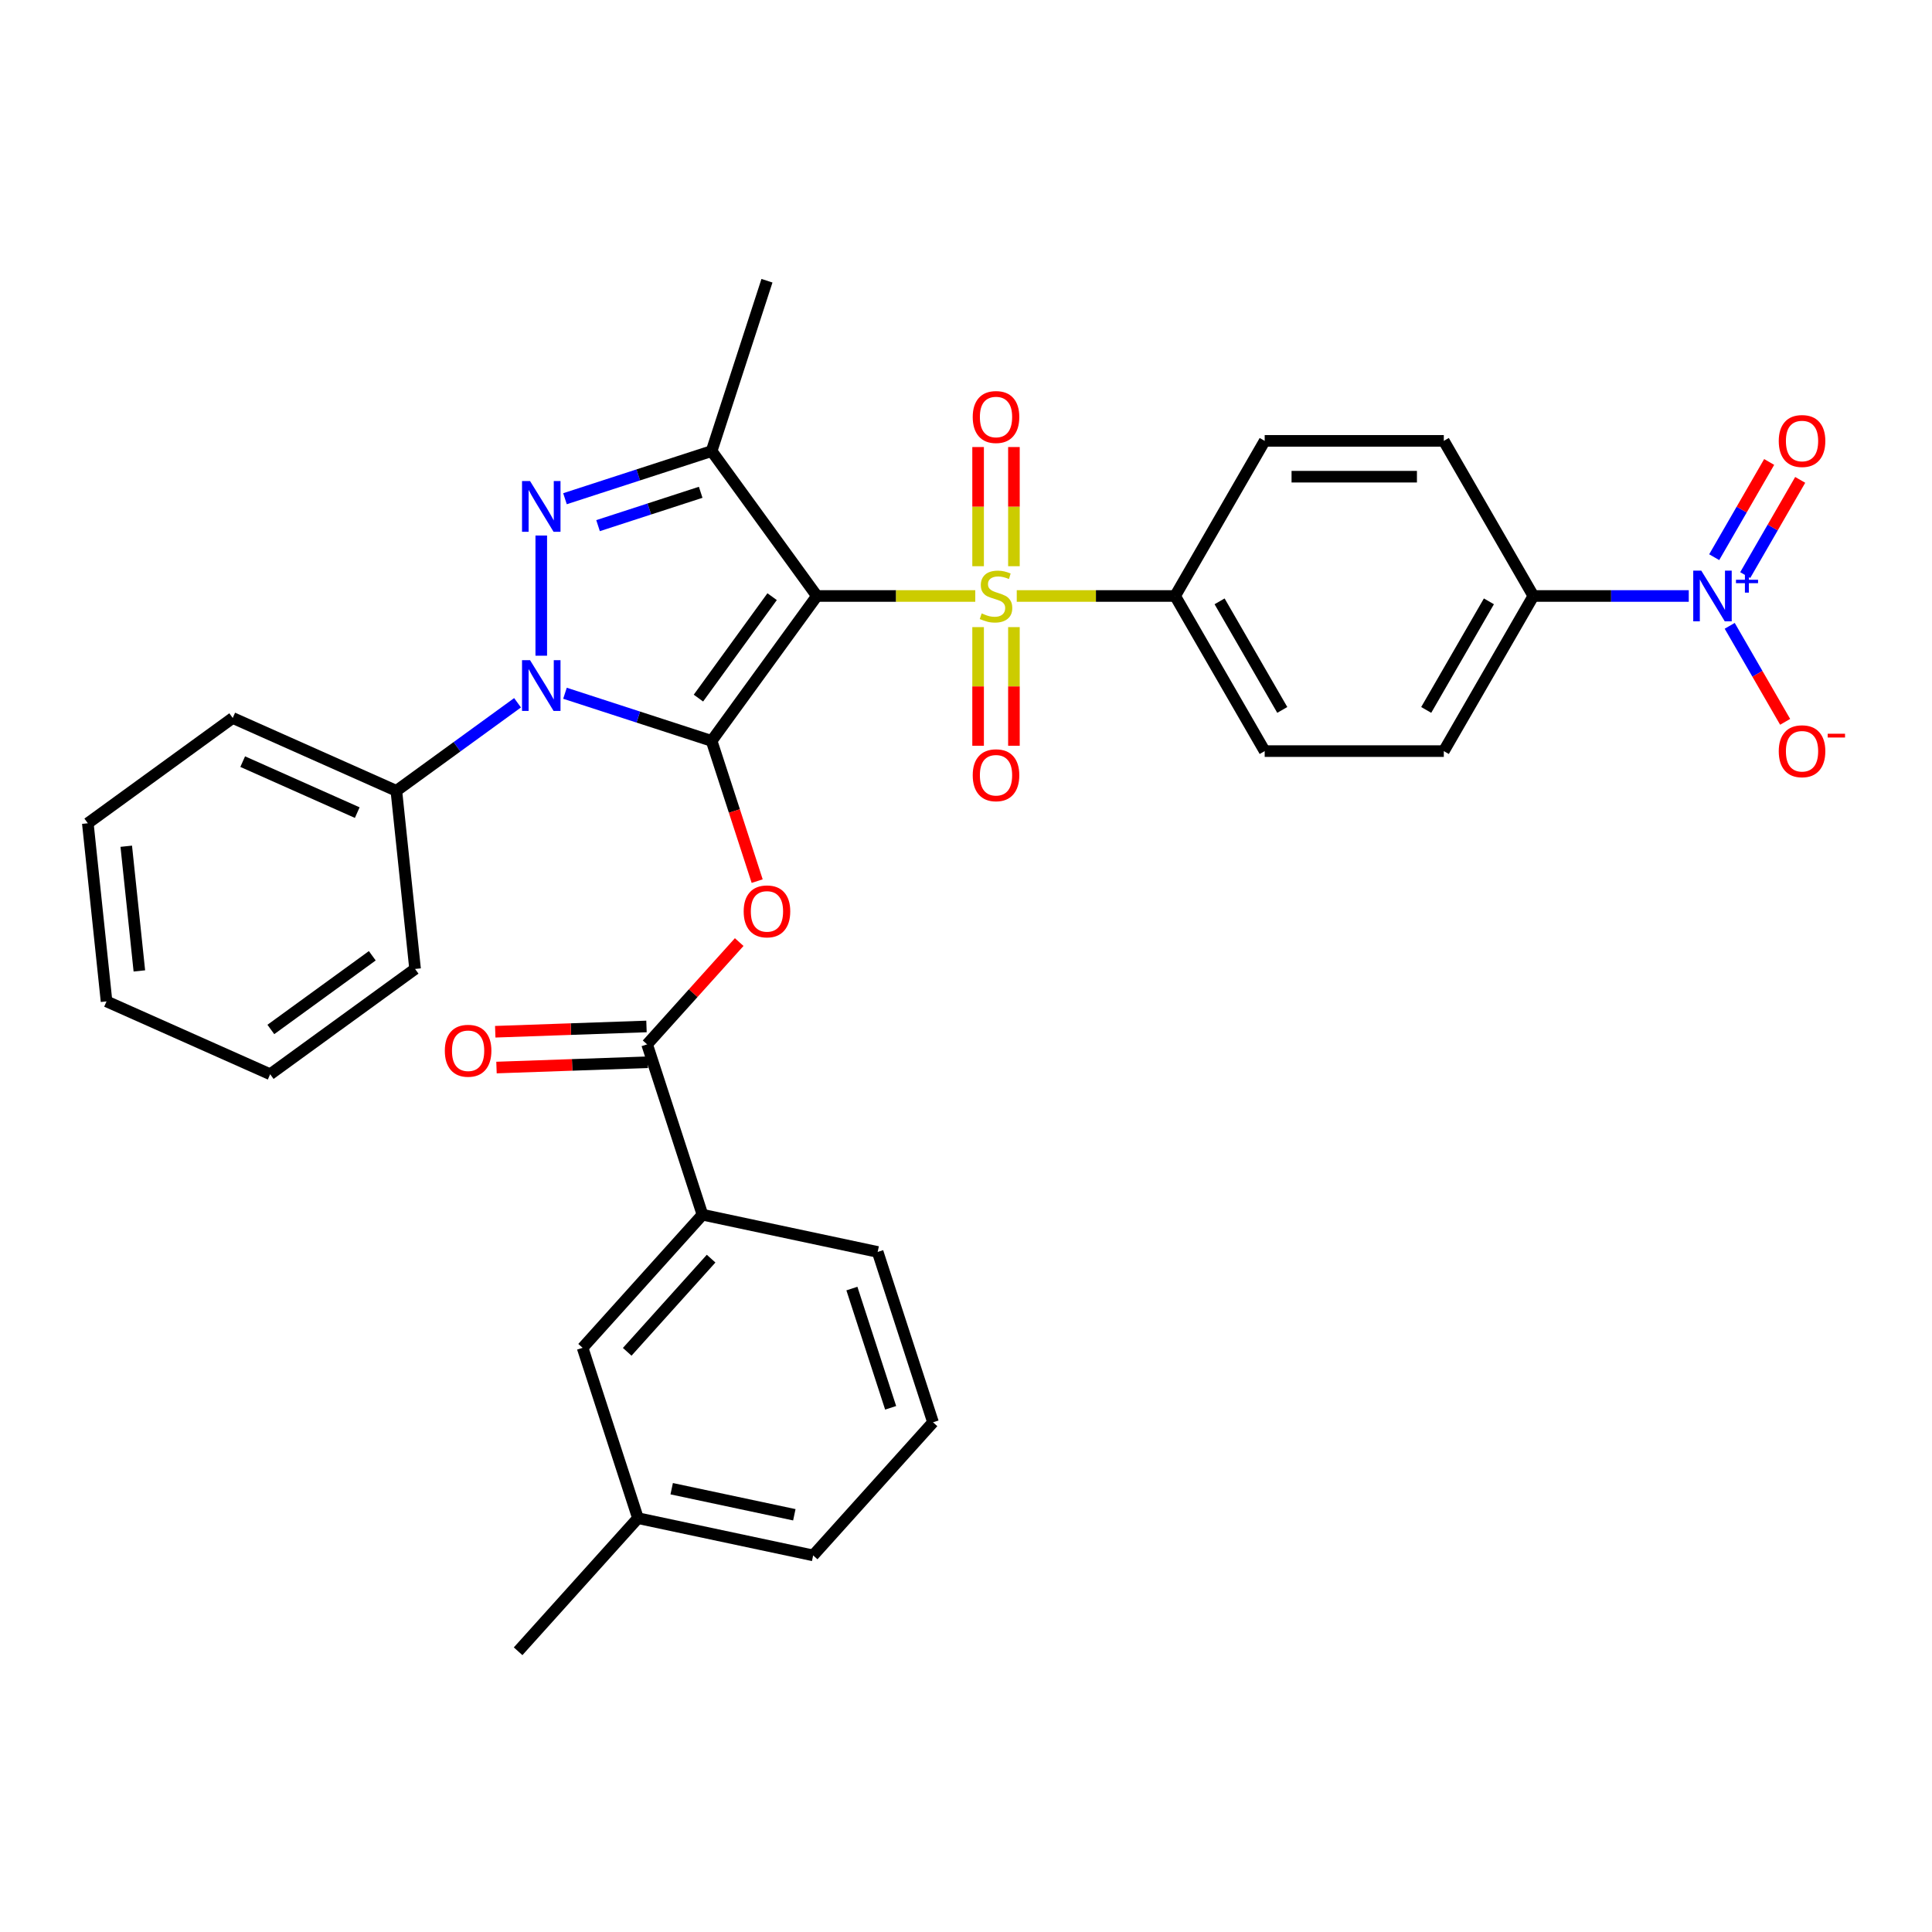<?xml version='1.0' encoding='iso-8859-1'?>
<svg version='1.1' baseProfile='full'
              xmlns='http://www.w3.org/2000/svg'
                      xmlns:rdkit='http://www.rdkit.org/xml'
                      xmlns:xlink='http://www.w3.org/1999/xlink'
                  xml:space='preserve'
width='1000px' height='1000px' viewBox='0 0 1000 1000'>
<!-- END OF HEADER -->
<rect style='opacity:1.0;fill:#FFFFFF;stroke:none' width='1000' height='1000' x='0' y='0'> </rect>
<path class='bond-0' d='M 368.331,383.486 L 422.825,308.481' style='fill:none;fill-rule:evenodd;stroke:#000000;stroke-width:6px;stroke-linecap:butt;stroke-linejoin:miter;stroke-opacity:1' />
<path class='bond-0' d='M 361.504,361.336 L 399.65,308.833' style='fill:none;fill-rule:evenodd;stroke:#000000;stroke-width:6px;stroke-linecap:butt;stroke-linejoin:miter;stroke-opacity:1' />
<path class='bond-2' d='M 368.331,383.486 L 330.382,371.155' style='fill:none;fill-rule:evenodd;stroke:#000000;stroke-width:6px;stroke-linecap:butt;stroke-linejoin:miter;stroke-opacity:1' />
<path class='bond-2' d='M 330.382,371.155 L 292.433,358.825' style='fill:none;fill-rule:evenodd;stroke:#0000FF;stroke-width:6px;stroke-linecap:butt;stroke-linejoin:miter;stroke-opacity:1' />
<path class='bond-5' d='M 368.331,383.486 L 380.122,419.775' style='fill:none;fill-rule:evenodd;stroke:#000000;stroke-width:6px;stroke-linecap:butt;stroke-linejoin:miter;stroke-opacity:1' />
<path class='bond-5' d='M 380.122,419.775 L 391.913,456.065' style='fill:none;fill-rule:evenodd;stroke:#FF0000;stroke-width:6px;stroke-linecap:butt;stroke-linejoin:miter;stroke-opacity:1' />
<path class='bond-1' d='M 422.825,308.481 L 463.812,308.481' style='fill:none;fill-rule:evenodd;stroke:#000000;stroke-width:6px;stroke-linecap:butt;stroke-linejoin:miter;stroke-opacity:1' />
<path class='bond-1' d='M 463.812,308.481 L 504.799,308.481' style='fill:none;fill-rule:evenodd;stroke:#CCCC00;stroke-width:6px;stroke-linecap:butt;stroke-linejoin:miter;stroke-opacity:1' />
<path class='bond-4' d='M 422.825,308.481 L 368.331,233.477' style='fill:none;fill-rule:evenodd;stroke:#000000;stroke-width:6px;stroke-linecap:butt;stroke-linejoin:miter;stroke-opacity:1' />
<path class='bond-8' d='M 526.271,308.481 L 567.258,308.481' style='fill:none;fill-rule:evenodd;stroke:#CCCC00;stroke-width:6px;stroke-linecap:butt;stroke-linejoin:miter;stroke-opacity:1' />
<path class='bond-8' d='M 567.258,308.481 L 608.245,308.481' style='fill:none;fill-rule:evenodd;stroke:#000000;stroke-width:6px;stroke-linecap:butt;stroke-linejoin:miter;stroke-opacity:1' />
<path class='bond-11' d='M 524.806,293.073 L 524.806,262.23' style='fill:none;fill-rule:evenodd;stroke:#CCCC00;stroke-width:6px;stroke-linecap:butt;stroke-linejoin:miter;stroke-opacity:1' />
<path class='bond-11' d='M 524.806,262.23 L 524.806,231.388' style='fill:none;fill-rule:evenodd;stroke:#FF0000;stroke-width:6px;stroke-linecap:butt;stroke-linejoin:miter;stroke-opacity:1' />
<path class='bond-11' d='M 506.264,293.073 L 506.264,262.23' style='fill:none;fill-rule:evenodd;stroke:#CCCC00;stroke-width:6px;stroke-linecap:butt;stroke-linejoin:miter;stroke-opacity:1' />
<path class='bond-11' d='M 506.264,262.23 L 506.264,231.388' style='fill:none;fill-rule:evenodd;stroke:#FF0000;stroke-width:6px;stroke-linecap:butt;stroke-linejoin:miter;stroke-opacity:1' />
<path class='bond-12' d='M 506.264,324.594 L 506.264,355.298' style='fill:none;fill-rule:evenodd;stroke:#CCCC00;stroke-width:6px;stroke-linecap:butt;stroke-linejoin:miter;stroke-opacity:1' />
<path class='bond-12' d='M 506.264,355.298 L 506.264,386.001' style='fill:none;fill-rule:evenodd;stroke:#FF0000;stroke-width:6px;stroke-linecap:butt;stroke-linejoin:miter;stroke-opacity:1' />
<path class='bond-12' d='M 524.806,324.594 L 524.806,355.298' style='fill:none;fill-rule:evenodd;stroke:#CCCC00;stroke-width:6px;stroke-linecap:butt;stroke-linejoin:miter;stroke-opacity:1' />
<path class='bond-12' d='M 524.806,355.298 L 524.806,386.001' style='fill:none;fill-rule:evenodd;stroke:#FF0000;stroke-width:6px;stroke-linecap:butt;stroke-linejoin:miter;stroke-opacity:1' />
<path class='bond-3' d='M 280.158,339.391 L 280.158,277.186' style='fill:none;fill-rule:evenodd;stroke:#0000FF;stroke-width:6px;stroke-linecap:butt;stroke-linejoin:miter;stroke-opacity:1' />
<path class='bond-13' d='M 267.883,363.755 L 236.519,386.543' style='fill:none;fill-rule:evenodd;stroke:#0000FF;stroke-width:6px;stroke-linecap:butt;stroke-linejoin:miter;stroke-opacity:1' />
<path class='bond-13' d='M 236.519,386.543 L 205.154,409.33' style='fill:none;fill-rule:evenodd;stroke:#000000;stroke-width:6px;stroke-linecap:butt;stroke-linejoin:miter;stroke-opacity:1' />
<path class='bond-33' d='M 292.433,258.138 L 330.382,245.808' style='fill:none;fill-rule:evenodd;stroke:#0000FF;stroke-width:6px;stroke-linecap:butt;stroke-linejoin:miter;stroke-opacity:1' />
<path class='bond-33' d='M 330.382,245.808 L 368.331,233.477' style='fill:none;fill-rule:evenodd;stroke:#000000;stroke-width:6px;stroke-linecap:butt;stroke-linejoin:miter;stroke-opacity:1' />
<path class='bond-33' d='M 309.547,272.073 L 336.112,263.442' style='fill:none;fill-rule:evenodd;stroke:#0000FF;stroke-width:6px;stroke-linecap:butt;stroke-linejoin:miter;stroke-opacity:1' />
<path class='bond-33' d='M 336.112,263.442 L 362.676,254.811' style='fill:none;fill-rule:evenodd;stroke:#000000;stroke-width:6px;stroke-linecap:butt;stroke-linejoin:miter;stroke-opacity:1' />
<path class='bond-22' d='M 368.331,233.477 L 396.98,145.304' style='fill:none;fill-rule:evenodd;stroke:#000000;stroke-width:6px;stroke-linecap:butt;stroke-linejoin:miter;stroke-opacity:1' />
<path class='bond-7' d='M 382.61,487.618 L 358.777,514.087' style='fill:none;fill-rule:evenodd;stroke:#FF0000;stroke-width:6px;stroke-linecap:butt;stroke-linejoin:miter;stroke-opacity:1' />
<path class='bond-7' d='M 358.777,514.087 L 334.945,540.556' style='fill:none;fill-rule:evenodd;stroke:#000000;stroke-width:6px;stroke-linecap:butt;stroke-linejoin:miter;stroke-opacity:1' />
<path class='bond-6' d='M 874.102,308.481 L 833.884,308.481' style='fill:none;fill-rule:evenodd;stroke:#0000FF;stroke-width:6px;stroke-linecap:butt;stroke-linejoin:miter;stroke-opacity:1' />
<path class='bond-6' d='M 833.884,308.481 L 793.666,308.481' style='fill:none;fill-rule:evenodd;stroke:#000000;stroke-width:6px;stroke-linecap:butt;stroke-linejoin:miter;stroke-opacity:1' />
<path class='bond-14' d='M 895.294,323.927 L 909.64,348.775' style='fill:none;fill-rule:evenodd;stroke:#0000FF;stroke-width:6px;stroke-linecap:butt;stroke-linejoin:miter;stroke-opacity:1' />
<path class='bond-14' d='M 909.64,348.775 L 923.986,373.623' style='fill:none;fill-rule:evenodd;stroke:#FF0000;stroke-width:6px;stroke-linecap:butt;stroke-linejoin:miter;stroke-opacity:1' />
<path class='bond-15' d='M 903.323,297.671 L 917.551,273.027' style='fill:none;fill-rule:evenodd;stroke:#0000FF;stroke-width:6px;stroke-linecap:butt;stroke-linejoin:miter;stroke-opacity:1' />
<path class='bond-15' d='M 917.551,273.027 L 931.779,248.383' style='fill:none;fill-rule:evenodd;stroke:#FF0000;stroke-width:6px;stroke-linecap:butt;stroke-linejoin:miter;stroke-opacity:1' />
<path class='bond-15' d='M 887.265,288.4 L 901.493,263.756' style='fill:none;fill-rule:evenodd;stroke:#0000FF;stroke-width:6px;stroke-linecap:butt;stroke-linejoin:miter;stroke-opacity:1' />
<path class='bond-15' d='M 901.493,263.756 L 915.721,239.112' style='fill:none;fill-rule:evenodd;stroke:#FF0000;stroke-width:6px;stroke-linecap:butt;stroke-linejoin:miter;stroke-opacity:1' />
<path class='bond-10' d='M 334.945,540.556 L 363.594,628.728' style='fill:none;fill-rule:evenodd;stroke:#000000;stroke-width:6px;stroke-linecap:butt;stroke-linejoin:miter;stroke-opacity:1' />
<path class='bond-16' d='M 334.621,531.29 L 295.479,532.659' style='fill:none;fill-rule:evenodd;stroke:#000000;stroke-width:6px;stroke-linecap:butt;stroke-linejoin:miter;stroke-opacity:1' />
<path class='bond-16' d='M 295.479,532.659 L 256.337,534.028' style='fill:none;fill-rule:evenodd;stroke:#FF0000;stroke-width:6px;stroke-linecap:butt;stroke-linejoin:miter;stroke-opacity:1' />
<path class='bond-16' d='M 335.269,549.821 L 296.127,551.19' style='fill:none;fill-rule:evenodd;stroke:#000000;stroke-width:6px;stroke-linecap:butt;stroke-linejoin:miter;stroke-opacity:1' />
<path class='bond-16' d='M 296.127,551.19 L 256.985,552.559' style='fill:none;fill-rule:evenodd;stroke:#FF0000;stroke-width:6px;stroke-linecap:butt;stroke-linejoin:miter;stroke-opacity:1' />
<path class='bond-18' d='M 608.245,308.481 L 654.601,228.192' style='fill:none;fill-rule:evenodd;stroke:#000000;stroke-width:6px;stroke-linecap:butt;stroke-linejoin:miter;stroke-opacity:1' />
<path class='bond-19' d='M 608.245,308.481 L 654.601,388.771' style='fill:none;fill-rule:evenodd;stroke:#000000;stroke-width:6px;stroke-linecap:butt;stroke-linejoin:miter;stroke-opacity:1' />
<path class='bond-19' d='M 631.257,311.254 L 663.705,367.456' style='fill:none;fill-rule:evenodd;stroke:#000000;stroke-width:6px;stroke-linecap:butt;stroke-linejoin:miter;stroke-opacity:1' />
<path class='bond-9' d='M 793.666,308.481 L 747.311,388.771' style='fill:none;fill-rule:evenodd;stroke:#000000;stroke-width:6px;stroke-linecap:butt;stroke-linejoin:miter;stroke-opacity:1' />
<path class='bond-9' d='M 770.655,311.254 L 738.206,367.456' style='fill:none;fill-rule:evenodd;stroke:#000000;stroke-width:6px;stroke-linecap:butt;stroke-linejoin:miter;stroke-opacity:1' />
<path class='bond-35' d='M 793.666,308.481 L 747.311,228.192' style='fill:none;fill-rule:evenodd;stroke:#000000;stroke-width:6px;stroke-linecap:butt;stroke-linejoin:miter;stroke-opacity:1' />
<path class='bond-17' d='M 363.594,628.728 L 301.558,697.626' style='fill:none;fill-rule:evenodd;stroke:#000000;stroke-width:6px;stroke-linecap:butt;stroke-linejoin:miter;stroke-opacity:1' />
<path class='bond-17' d='M 368.068,651.47 L 324.643,699.698' style='fill:none;fill-rule:evenodd;stroke:#000000;stroke-width:6px;stroke-linecap:butt;stroke-linejoin:miter;stroke-opacity:1' />
<path class='bond-24' d='M 363.594,628.728 L 454.278,648.004' style='fill:none;fill-rule:evenodd;stroke:#000000;stroke-width:6px;stroke-linecap:butt;stroke-linejoin:miter;stroke-opacity:1' />
<path class='bond-26' d='M 205.154,409.33 L 120.459,371.622' style='fill:none;fill-rule:evenodd;stroke:#000000;stroke-width:6px;stroke-linecap:butt;stroke-linejoin:miter;stroke-opacity:1' />
<path class='bond-26' d='M 184.908,420.613 L 125.621,394.217' style='fill:none;fill-rule:evenodd;stroke:#000000;stroke-width:6px;stroke-linecap:butt;stroke-linejoin:miter;stroke-opacity:1' />
<path class='bond-27' d='M 205.154,409.33 L 214.845,501.533' style='fill:none;fill-rule:evenodd;stroke:#000000;stroke-width:6px;stroke-linecap:butt;stroke-linejoin:miter;stroke-opacity:1' />
<path class='bond-23' d='M 301.558,697.626 L 330.207,785.798' style='fill:none;fill-rule:evenodd;stroke:#000000;stroke-width:6px;stroke-linecap:butt;stroke-linejoin:miter;stroke-opacity:1' />
<path class='bond-21' d='M 654.601,228.192 L 747.311,228.192' style='fill:none;fill-rule:evenodd;stroke:#000000;stroke-width:6px;stroke-linecap:butt;stroke-linejoin:miter;stroke-opacity:1' />
<path class='bond-21' d='M 668.507,246.734 L 733.404,246.734' style='fill:none;fill-rule:evenodd;stroke:#000000;stroke-width:6px;stroke-linecap:butt;stroke-linejoin:miter;stroke-opacity:1' />
<path class='bond-20' d='M 654.601,388.771 L 747.311,388.771' style='fill:none;fill-rule:evenodd;stroke:#000000;stroke-width:6px;stroke-linecap:butt;stroke-linejoin:miter;stroke-opacity:1' />
<path class='bond-29' d='M 330.207,785.798 L 268.172,854.696' style='fill:none;fill-rule:evenodd;stroke:#000000;stroke-width:6px;stroke-linecap:butt;stroke-linejoin:miter;stroke-opacity:1' />
<path class='bond-36' d='M 330.207,785.798 L 420.892,805.074' style='fill:none;fill-rule:evenodd;stroke:#000000;stroke-width:6px;stroke-linecap:butt;stroke-linejoin:miter;stroke-opacity:1' />
<path class='bond-36' d='M 347.665,770.553 L 411.144,784.046' style='fill:none;fill-rule:evenodd;stroke:#000000;stroke-width:6px;stroke-linecap:butt;stroke-linejoin:miter;stroke-opacity:1' />
<path class='bond-25' d='M 454.278,648.004 L 482.927,736.177' style='fill:none;fill-rule:evenodd;stroke:#000000;stroke-width:6px;stroke-linecap:butt;stroke-linejoin:miter;stroke-opacity:1' />
<path class='bond-25' d='M 440.941,666.96 L 460.995,728.681' style='fill:none;fill-rule:evenodd;stroke:#000000;stroke-width:6px;stroke-linecap:butt;stroke-linejoin:miter;stroke-opacity:1' />
<path class='bond-28' d='M 482.927,736.177 L 420.892,805.074' style='fill:none;fill-rule:evenodd;stroke:#000000;stroke-width:6px;stroke-linecap:butt;stroke-linejoin:miter;stroke-opacity:1' />
<path class='bond-31' d='M 120.459,371.622 L 45.455,426.115' style='fill:none;fill-rule:evenodd;stroke:#000000;stroke-width:6px;stroke-linecap:butt;stroke-linejoin:miter;stroke-opacity:1' />
<path class='bond-30' d='M 214.845,501.533 L 139.841,556.027' style='fill:none;fill-rule:evenodd;stroke:#000000;stroke-width:6px;stroke-linecap:butt;stroke-linejoin:miter;stroke-opacity:1' />
<path class='bond-30' d='M 192.695,494.706 L 140.192,532.852' style='fill:none;fill-rule:evenodd;stroke:#000000;stroke-width:6px;stroke-linecap:butt;stroke-linejoin:miter;stroke-opacity:1' />
<path class='bond-32' d='M 139.841,556.027 L 55.145,518.318' style='fill:none;fill-rule:evenodd;stroke:#000000;stroke-width:6px;stroke-linecap:butt;stroke-linejoin:miter;stroke-opacity:1' />
<path class='bond-34' d='M 45.455,426.115 L 55.145,518.318' style='fill:none;fill-rule:evenodd;stroke:#000000;stroke-width:6px;stroke-linecap:butt;stroke-linejoin:miter;stroke-opacity:1' />
<path class='bond-34' d='M 65.349,438.008 L 72.132,502.549' style='fill:none;fill-rule:evenodd;stroke:#000000;stroke-width:6px;stroke-linecap:butt;stroke-linejoin:miter;stroke-opacity:1' />
<path  class='atom-2' d='M 508.118 317.493
Q 508.415 317.604, 509.639 318.123
Q 510.862 318.642, 512.197 318.976
Q 513.57 319.273, 514.905 319.273
Q 517.389 319.273, 518.836 318.086
Q 520.282 316.862, 520.282 314.749
Q 520.282 313.302, 519.54 312.412
Q 518.836 311.522, 517.723 311.04
Q 516.61 310.558, 514.756 310.002
Q 512.42 309.297, 511.011 308.63
Q 509.639 307.962, 508.637 306.553
Q 507.673 305.144, 507.673 302.77
Q 507.673 299.47, 509.898 297.43
Q 512.16 295.391, 516.61 295.391
Q 519.651 295.391, 523.1 296.837
L 522.247 299.692
Q 519.095 298.395, 516.722 298.395
Q 514.163 298.395, 512.754 299.47
Q 511.345 300.508, 511.382 302.325
Q 511.382 303.735, 512.086 304.588
Q 512.828 305.441, 513.866 305.923
Q 514.942 306.405, 516.722 306.961
Q 519.095 307.703, 520.504 308.444
Q 521.913 309.186, 522.915 310.706
Q 523.953 312.19, 523.953 314.749
Q 523.953 318.383, 521.506 320.348
Q 519.095 322.277, 515.053 322.277
Q 512.717 322.277, 510.937 321.758
Q 509.194 321.275, 507.117 320.423
L 508.118 317.493
' fill='#CCCC00'/>
<path  class='atom-3' d='M 274.354 341.709
L 282.958 355.615
Q 283.811 356.987, 285.183 359.472
Q 286.555 361.957, 286.629 362.105
L 286.629 341.709
L 290.115 341.709
L 290.115 367.964
L 286.518 367.964
L 277.284 352.76
Q 276.209 350.98, 275.059 348.94
Q 273.947 346.901, 273.613 346.27
L 273.613 367.964
L 270.201 367.964
L 270.201 341.709
L 274.354 341.709
' fill='#0000FF'/>
<path  class='atom-4' d='M 274.354 248.998
L 282.958 262.905
Q 283.811 264.277, 285.183 266.762
Q 286.555 269.246, 286.629 269.395
L 286.629 248.998
L 290.115 248.998
L 290.115 275.254
L 286.518 275.254
L 277.284 260.05
Q 276.209 258.269, 275.059 256.23
Q 273.947 254.19, 273.613 253.56
L 273.613 275.254
L 270.201 275.254
L 270.201 248.998
L 274.354 248.998
' fill='#0000FF'/>
<path  class='atom-6' d='M 384.928 471.733
Q 384.928 465.428, 388.043 461.905
Q 391.158 458.382, 396.98 458.382
Q 402.802 458.382, 405.917 461.905
Q 409.032 465.428, 409.032 471.733
Q 409.032 478.111, 405.88 481.745
Q 402.728 485.342, 396.98 485.342
Q 391.195 485.342, 388.043 481.745
Q 384.928 478.148, 384.928 471.733
M 396.98 482.376
Q 400.985 482.376, 403.136 479.706
Q 405.324 476.999, 405.324 471.733
Q 405.324 466.578, 403.136 463.982
Q 400.985 461.349, 396.98 461.349
Q 392.975 461.349, 390.787 463.945
Q 388.636 466.541, 388.636 471.733
Q 388.636 477.036, 390.787 479.706
Q 392.975 482.376, 396.98 482.376
' fill='#FF0000'/>
<path  class='atom-7' d='M 880.573 295.354
L 889.176 309.26
Q 890.029 310.632, 891.401 313.117
Q 892.773 315.602, 892.848 315.75
L 892.848 295.354
L 896.333 295.354
L 896.333 321.609
L 892.736 321.609
L 883.502 306.405
Q 882.427 304.625, 881.277 302.585
Q 880.165 300.545, 879.831 299.915
L 879.831 321.609
L 876.419 321.609
L 876.419 295.354
L 880.573 295.354
' fill='#0000FF'/>
<path  class='atom-7' d='M 898.536 300.086
L 903.162 300.086
L 903.162 295.216
L 905.218 295.216
L 905.218 300.086
L 909.966 300.086
L 909.966 301.849
L 905.218 301.849
L 905.218 306.744
L 903.162 306.744
L 903.162 301.849
L 898.536 301.849
L 898.536 300.086
' fill='#0000FF'/>
<path  class='atom-12' d='M 503.483 215.845
Q 503.483 209.541, 506.598 206.018
Q 509.713 202.495, 515.535 202.495
Q 521.357 202.495, 524.472 206.018
Q 527.587 209.541, 527.587 215.845
Q 527.587 222.224, 524.435 225.858
Q 521.283 229.455, 515.535 229.455
Q 509.75 229.455, 506.598 225.858
Q 503.483 222.261, 503.483 215.845
M 515.535 226.488
Q 519.54 226.488, 521.691 223.818
Q 523.879 221.111, 523.879 215.845
Q 523.879 210.691, 521.691 208.095
Q 519.54 205.462, 515.535 205.462
Q 511.53 205.462, 509.342 208.058
Q 507.191 210.653, 507.191 215.845
Q 507.191 221.148, 509.342 223.818
Q 511.53 226.488, 515.535 226.488
' fill='#FF0000'/>
<path  class='atom-13' d='M 503.483 401.266
Q 503.483 394.962, 506.598 391.439
Q 509.713 387.916, 515.535 387.916
Q 521.357 387.916, 524.472 391.439
Q 527.587 394.962, 527.587 401.266
Q 527.587 407.644, 524.435 411.279
Q 521.283 414.876, 515.535 414.876
Q 509.75 414.876, 506.598 411.279
Q 503.483 407.681, 503.483 401.266
M 515.535 411.909
Q 519.54 411.909, 521.691 409.239
Q 523.879 406.532, 523.879 401.266
Q 523.879 396.111, 521.691 393.515
Q 519.54 390.882, 515.535 390.882
Q 511.53 390.882, 509.342 393.478
Q 507.191 396.074, 507.191 401.266
Q 507.191 406.569, 509.342 409.239
Q 511.53 411.909, 515.535 411.909
' fill='#FF0000'/>
<path  class='atom-15' d='M 920.679 388.845
Q 920.679 382.541, 923.794 379.018
Q 926.909 375.495, 932.732 375.495
Q 938.554 375.495, 941.669 379.018
Q 944.784 382.541, 944.784 388.845
Q 944.784 395.224, 941.632 398.858
Q 938.48 402.455, 932.732 402.455
Q 926.946 402.455, 923.794 398.858
Q 920.679 395.261, 920.679 388.845
M 932.732 399.488
Q 936.737 399.488, 938.888 396.818
Q 941.075 394.111, 941.075 388.845
Q 941.075 383.69, 938.888 381.095
Q 936.737 378.462, 932.732 378.462
Q 928.726 378.462, 926.539 381.057
Q 924.388 383.653, 924.388 388.845
Q 924.388 394.148, 926.539 396.818
Q 928.726 399.488, 932.732 399.488
' fill='#FF0000'/>
<path  class='atom-15' d='M 946.008 379.78
L 954.99 379.78
L 954.99 381.738
L 946.008 381.738
L 946.008 379.78
' fill='#FF0000'/>
<path  class='atom-16' d='M 920.679 228.266
Q 920.679 221.962, 923.794 218.439
Q 926.909 214.916, 932.732 214.916
Q 938.554 214.916, 941.669 218.439
Q 944.784 221.962, 944.784 228.266
Q 944.784 234.645, 941.632 238.279
Q 938.48 241.876, 932.732 241.876
Q 926.946 241.876, 923.794 238.279
Q 920.679 234.682, 920.679 228.266
M 932.732 238.909
Q 936.737 238.909, 938.888 236.239
Q 941.075 233.532, 941.075 228.266
Q 941.075 223.111, 938.888 220.515
Q 936.737 217.883, 932.732 217.883
Q 928.726 217.883, 926.539 220.478
Q 924.388 223.074, 924.388 228.266
Q 924.388 233.569, 926.539 236.239
Q 928.726 238.909, 932.732 238.909
' fill='#FF0000'/>
<path  class='atom-17' d='M 230.239 543.87
Q 230.239 537.566, 233.354 534.043
Q 236.469 530.52, 242.291 530.52
Q 248.113 530.52, 251.228 534.043
Q 254.343 537.566, 254.343 543.87
Q 254.343 550.249, 251.191 553.883
Q 248.039 557.48, 242.291 557.48
Q 236.506 557.48, 233.354 553.883
Q 230.239 550.286, 230.239 543.87
M 242.291 554.513
Q 246.296 554.513, 248.447 551.843
Q 250.635 549.136, 250.635 543.87
Q 250.635 538.716, 248.447 536.12
Q 246.296 533.487, 242.291 533.487
Q 238.286 533.487, 236.098 536.083
Q 233.947 538.679, 233.947 543.87
Q 233.947 549.173, 236.098 551.843
Q 238.286 554.513, 242.291 554.513
' fill='#FF0000'/>
</svg>
